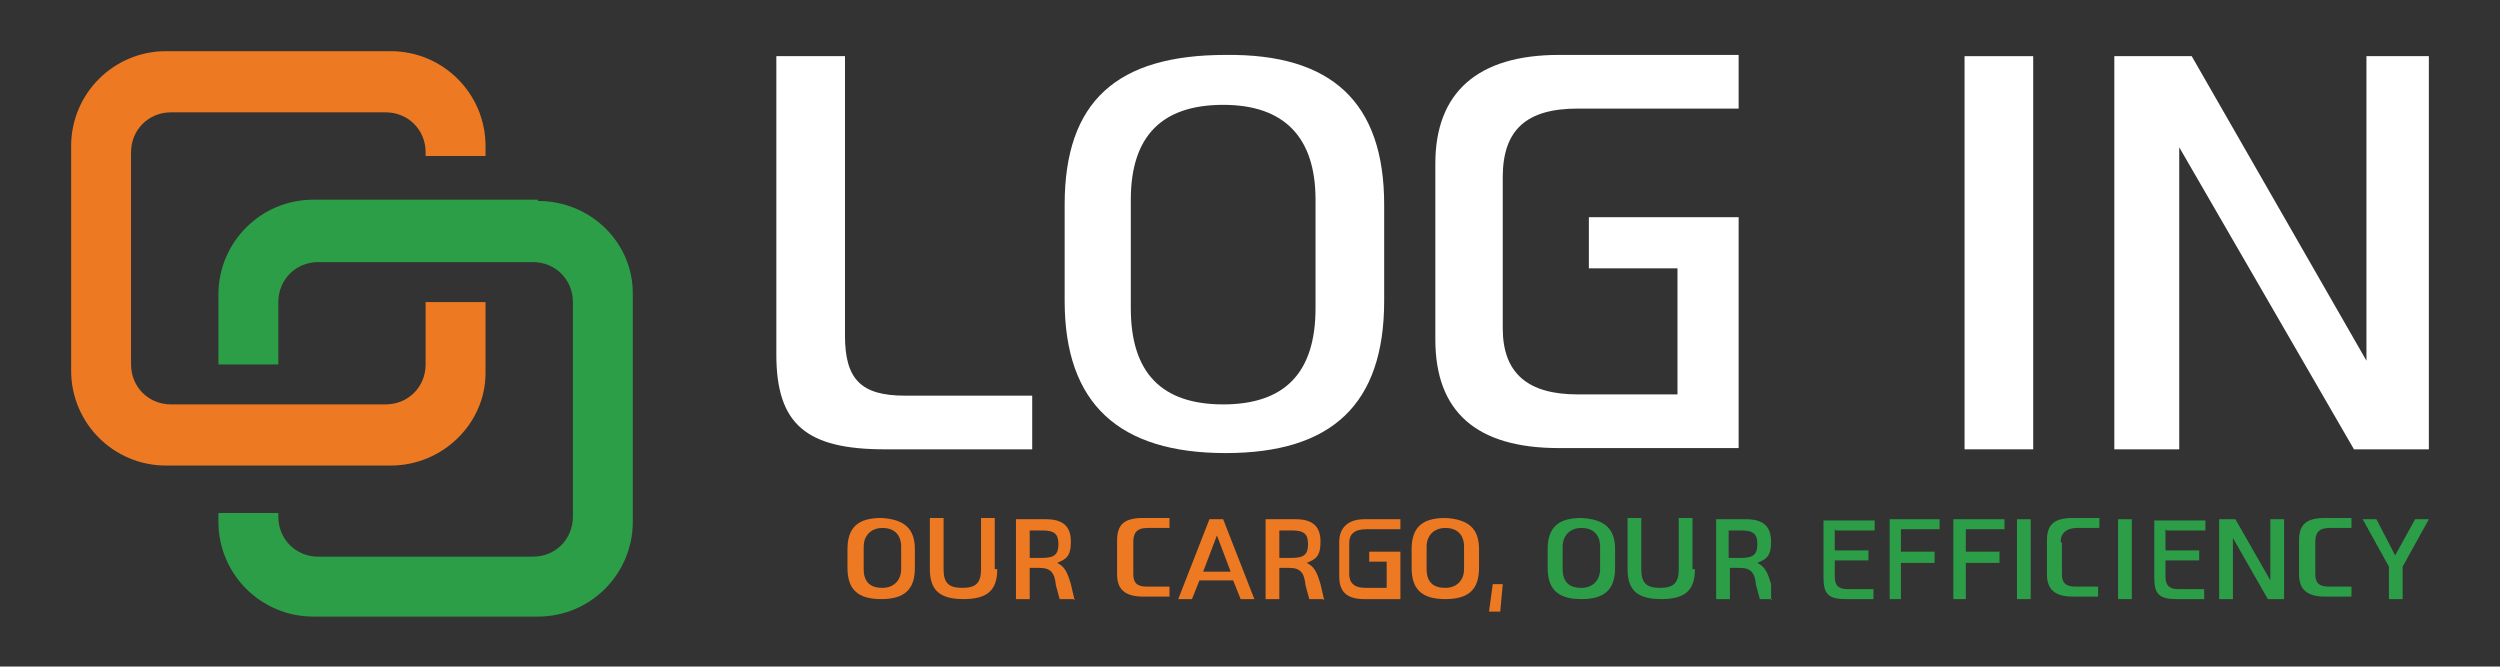<?xml version="1.0" encoding="UTF-8"?>
<svg id="Layer_1" data-name="Layer 1" xmlns="http://www.w3.org/2000/svg" version="1.1" viewBox="0 0 200.3 53.4">
  <rect x="0" y="0" width="200.3" height="53.4" fill="#333333" stroke="none"/>
  <defs>
    <style>
      .cls-1 {
        fill: #2d9e48;
      }

      .cls-1, .cls-2, .cls-3 {
        stroke-width: 0px;
      }

      .cls-2 {
        fill: #fff;
      }

      .cls-3 {
        fill: #ed7923;
      }
    </style>
  </defs>
  <path class="cls-3" d="M73.3,44v1.5c0,1.7-.8,2.5-2.7,2.5s-2.7-.8-2.7-2.5v-1.5c0-1.7.8-2.5,2.7-2.5,1.8.1,2.7.8,2.7,2.5M69.2,45.6c0,1.1.6,1.5,1.5,1.5s1.5-.6,1.5-1.5v-1.8c0-1-.6-1.5-1.5-1.5s-1.5.6-1.5,1.5v1.8Z"/>
  <path class="cls-3" d="M79.9,45.6c0,1.7-.8,2.4-2.7,2.4s-2.7-.7-2.7-2.4v-4.1h1.1v4.1c0,1.1.4,1.5,1.5,1.5s1.5-.4,1.5-1.5v-4.1h1.1s0,4.1,0,4.1Z"/>
  <path class="cls-3" d="M86,48h-1.1l-.3-1.1c-.1-1-.4-1.4-1.3-1.4h-.8v2.5h-1.1v-6.4h2.4c1.4,0,2,.6,2,1.8s-.4,1.4-1.1,1.7c.6.3.8.7,1.1,1.7l.3,1.3ZM83.5,44.7c1,0,1.3-.3,1.3-1.1s-.3-1.1-1.3-1.1h-1v2.2s1,0,1,0Z"/>
  <path class="cls-3" d="M90.8,43.5v2.5c0,.7.3,1,1.1,1h1.8v.8h-2.1c-1.5,0-2.1-.6-2.1-1.8v-2.7c0-1.3.6-1.8,2.1-1.8h2.1v.8h-1.8c-.8,0-1.1.4-1.1,1.1"/>
  <path class="cls-3" d="M98.9,46.5h-2.8l-.6,1.5h-1.1l2.5-6.4h1.1l2.5,6.4h-1.1l-.6-1.5ZM98.6,45.8l-1.1-2.9-1.1,2.9h2.2Z"/>
  <path class="cls-3" d="M106,48h-1.1l-.3-1.1c-.1-1-.4-1.4-1.3-1.4h-.8v2.5h-1.1v-6.4h2.4c1.4,0,2,.6,2,1.8s-.4,1.4-1.1,1.7c.6.3.8.7,1.1,1.7l.3,1.3ZM103.5,44.7c1,0,1.3-.3,1.3-1.1s-.3-1.1-1.3-1.1h-1v2.2s1,0,1,0Z"/>
  <path class="cls-3" d="M108.1,43.5v2.5c0,.7.4,1.1,1.3,1.1h1.7v-2.1h-1.4v-.8h2.5v3.8h-2.9c-1.4,0-2-.6-2-1.8v-2.8c0-1.1.7-1.8,2-1.8h2.9v.8h-2.7c-1,0-1.4.4-1.4,1.1"/>
  <path class="cls-3" d="M118.5,44v1.5c0,1.7-.8,2.5-2.7,2.5s-2.7-.8-2.7-2.5v-1.5c0-1.7.8-2.5,2.7-2.5,1.8.1,2.7.8,2.7,2.5M114.3,45.6c0,1.1.6,1.5,1.5,1.5s1.5-.6,1.5-1.5v-1.8c0-1-.6-1.5-1.5-1.5s-1.5.6-1.5,1.5v1.8Z"/>
  <polygon class="cls-3" points="120.4 46.8 120.2 49 119.3 49 119.6 46.8 120.4 46.8"/>
  <path class="cls-1" d="M129.4,44v1.5c0,1.7-.8,2.5-2.7,2.5s-2.7-.8-2.7-2.5v-1.5c0-1.7.8-2.5,2.7-2.5,1.8.1,2.7.8,2.7,2.5M125.2,45.6c0,1.1.6,1.5,1.5,1.5s1.5-.6,1.5-1.5v-1.8c0-1-.6-1.5-1.5-1.5s-1.5.6-1.5,1.5v1.8Z"/>
  <path class="cls-1" d="M135.8,45.6c0,1.7-.8,2.4-2.7,2.4s-2.7-.7-2.7-2.4v-4.1h1.1v4.1c0,1.1.4,1.5,1.5,1.5s1.5-.4,1.5-1.5v-4.1h1.1v4.1Z"/>
  <path class="cls-1" d="M142,48h-1l-.3-1.1c-.1-1-.4-1.4-1.3-1.4h-.8v2.5h-1.1v-6.4h2.4c1.4,0,2,.6,2,1.8s-.4,1.4-1.1,1.7c.6.3.8.7,1.1,1.7v1.3ZM139.5,44.7c1,0,1.3-.3,1.3-1.1s-.3-1.1-1.3-1.1h-1v2.2s1,0,1,0Z"/>
  <path class="cls-1" d="M147,42.4v1.7h2.7v.8h-2.7v1.3c0,.7.3,1,1,1h2.1v.8h-2.2c-1.4,0-1.8-.4-1.8-1.7v-4.6h4.1v.8h-3.1Z"/>
  <polygon class="cls-1" points="152.3 42.4 152.3 44.2 155 44.2 155 45.1 152.3 45.1 152.3 48 151.4 48 151.4 41.6 155.4 41.6 155.4 42.4 152.3 42.4"/>
  <polygon class="cls-1" points="157.5 42.4 157.5 44.2 160.2 44.2 160.2 45.1 157.5 45.1 157.5 48 156.5 48 156.5 41.6 160.6 41.6 160.6 42.4 157.5 42.4"/>
  <rect class="cls-1" x="161.6" y="41.6" width="1.1" height="6.4"/>
  <path class="cls-1" d="M165.2,43.5v2.5c0,.7.3,1,1.1,1h1.8v.8h-2c-1.5,0-2.1-.6-2.1-1.8v-2.7c0-1.3.6-1.8,2.1-1.8h2.1v.8h-1.8c-.8,0-1.3.4-1.3,1.1"/>
  <rect class="cls-1" x="169.7" y="41.6" width="1.1" height="6.4"/>
  <path class="cls-1" d="M173.5,42.4v1.7h2.7v.8h-2.7v1.3c0,.7.3,1,1,1h2.1v.8h-2.2c-1.4,0-1.8-.4-1.8-1.7v-4.6h4.1v.8h-3.1Z"/>
  <polygon class="cls-1" points="183 41.6 183 48 181.7 48 178.9 43.1 178.9 48 177.8 48 177.8 41.6 179.1 41.6 181.9 46.5 181.9 41.6 183 41.6"/>
  <path class="cls-1" d="M185.5,43.5v2.5c0,.7.3,1,1.1,1h1.8v.8h-2.1c-1.5,0-2.1-.6-2.1-1.8v-2.7c0-1.3.6-1.8,2.1-1.8h2.1v.8h-1.8c-.8,0-1.1.4-1.1,1.1"/>
  <polygon class="cls-1" points="194.6 41.6 192.5 45.4 192.5 48 191.4 48 191.4 45.4 189.3 41.6 190.4 41.6 191.9 44.5 193.5 41.6 194.6 41.6"/>
  <path class="cls-2" d="M82.7,36h-11.8c-6.3,0-8.7-2-8.7-7.6V4.5h5.5v22.4c0,3.5,1.3,4.8,4.8,4.8h10.2s0,4.3,0,4.3Z"/>
  <path class="cls-2" d="M110.9,16.4v7.7c0,8.3-4.2,12.2-12.7,12.2s-12.9-3.9-12.9-12.2v-7.7c0-8.3,4.2-12,12.9-12,8.5-.1,12.7,3.8,12.7,12M90.6,24.7c0,5.2,2.5,7.7,7.4,7.7s7.4-2.5,7.4-7.7v-8.7c0-5-2.5-7.6-7.4-7.6s-7.4,2.5-7.4,7.6c0,0,0,8.7,0,8.7Z"/>
  <path class="cls-2" d="M120.4,14.3v12c0,3.6,2,5.3,6,5.3h8v-10.1h-7.1v-4.1h12v18.5h-14.4c-6.6,0-9.9-2.9-9.9-8.7v-14.1c0-5.7,3.4-8.7,9.9-8.7h14.4v4.3h-12.9c-4.1,0-6,1.7-6,5.5"/>
  <rect class="cls-2" x="157.4" y="4.5" width="5.5" height="31.5"/>
  <polygon class="cls-2" points="194.6 4.5 194.6 36 188.6 36 174.6 11.8 174.6 36 169.4 36 169.4 4.5 175.6 4.5 189.6 28.9 189.6 4.5 194.6 4.5"/>
  <path class="cls-3" d="M38.9,29.8v-5.6h-4.8v5c0,1.8-1.4,3.2-3.2,3.2H13.7c-1.8,0-3.2-1.4-3.2-3.2V12.2c0-1.8,1.4-3.2,3.2-3.2h17.2c1.8,0,3.2,1.4,3.2,3.2v.3h4.8v-.8c0-4.2-3.4-7.6-7.6-7.6H13.3c-4.2,0-7.6,3.4-7.6,7.6v18c0,4.2,3.4,7.6,7.6,7.6h18c4.2,0,7.6-3.4,7.6-7.4"/>
  <path class="cls-1" d="M43.1,16h-18c-4.2,0-7.6,3.4-7.6,7.6v5.6h4.8v-5c0-1.8,1.4-3.2,3.2-3.2h17.2c1.8,0,3.2,1.4,3.2,3.2v17.2c0,1.8-1.4,3.2-3.2,3.2h-17.2c-1.8,0-3.2-1.4-3.2-3.2v-.3h-4.8v.7c0,4.2,3.4,7.6,7.6,7.6h18c4.2,0,7.6-3.4,7.6-7.6v-18.3c0-4.1-3.4-7.4-7.6-7.4"/>
</svg>